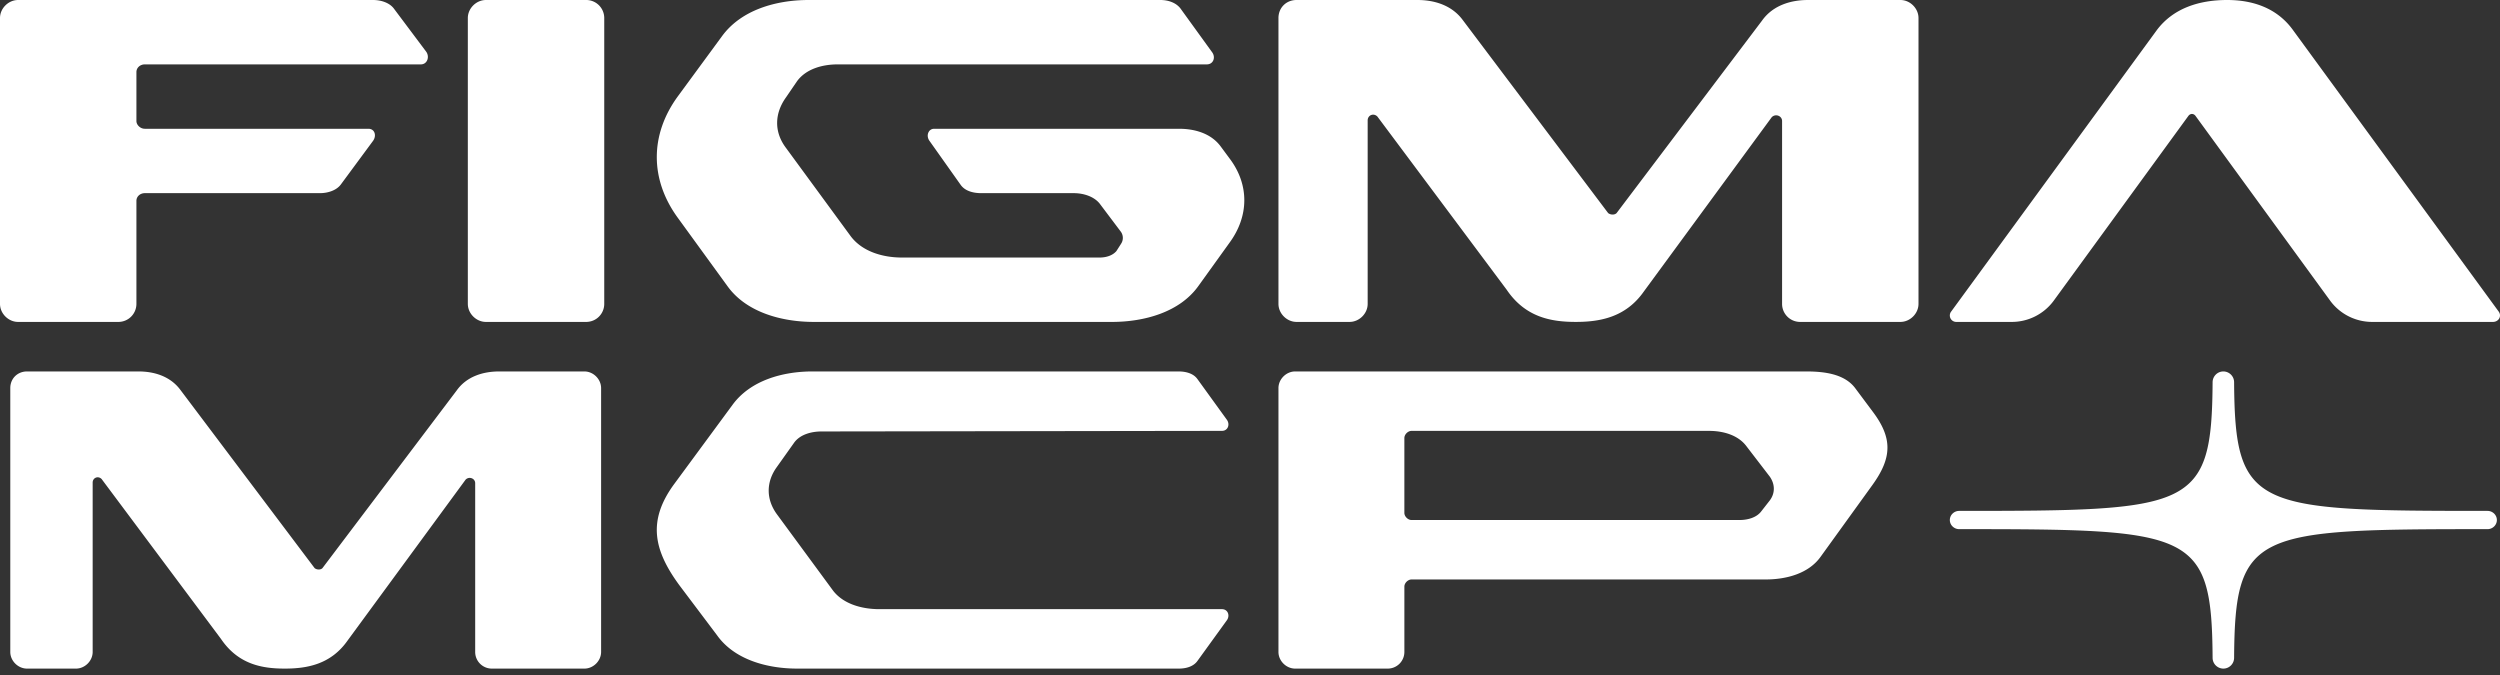 <svg xmlns="http://www.w3.org/2000/svg" width="311" height="84" fill="none"><rect width="100%" height="100%" fill="#333333" stroke="none"/><path fill="#fff" d="m219.124 63.582 1.039-1.33c.668-.888.668-1.997 0-2.958l-2.895-3.77c-1.039-1.405-2.895-1.923-4.677-1.923h-36.996c-.446 0-.891.444-.891.888v9.315c0 .444.445.887.891.887h40.782c1.039 0 2.153-.296 2.747-1.109Zm-58.006-17.374h63.574c2.227 0 4.751.296 6.088 2.07l2.152 2.883c2.525 3.328 2.45 5.767 0 9.168l-6.458 8.946c-1.485 2.07-4.232 2.81-6.83 2.81h-44.049c-.446 0-.891.443-.891.887v8.132a2.07 2.07 0 0 1-2.079 2.07h-11.507c-1.113 0-2.078-.96-2.078-2.07V48.278c0-1.109.965-2.07 2.078-2.07ZM98.783 55.08l-2.153 3.03c-1.337 1.849-1.337 3.993 0 5.84l6.904 9.39c1.262 1.775 3.638 2.44 5.865 2.44h42.613c.743 0 1.04.813.594 1.405l-3.637 5.027c-.52.74-1.485.961-2.302.961H99.154c-3.712 0-7.795-1.109-9.948-4.14l-4.677-6.21c-3.267-4.436-3.935-8.059-.743-12.495l7.35-9.98c2.227-3.032 6.236-4.141 9.948-4.141h45.509c.891 0 1.856.222 2.376.961l3.637 5.028c.446.591.149 1.404-.594 1.404l-49.814.074c-1.262 0-2.673.37-3.415 1.405Zm-36.7-8.872h10.616c1.114 0 2.079.961 2.079 2.07v32.826c0 1.11-.965 2.07-2.079 2.07H61.192a2.07 2.07 0 0 1-2.079-2.07V60.107c0-.591-.742-.887-1.188-.443L43.227 79.7c-2.079 2.957-5.048 3.474-7.795 3.474-2.821 0-5.79-.517-7.944-3.696L12.64 59.59c-.445-.444-1.113-.148-1.113.443v21.071c0 1.11-.965 2.07-2.079 2.07H3.36c-1.114 0-2.08-.96-2.08-2.07V48.278c0-1.183.892-2.07 2.08-2.07h13.882c1.93 0 3.935.592 5.197 2.292l16.704 22.18c.297.222.742.222.965 0l16.704-22.106c1.262-1.774 3.34-2.366 5.27-2.366Zm188.197-6.161h-6.917a.8.8 0 0 1-.643-1.282l25.575-35C270.386.96 273.684 0 277.062 0c3.136 0 6.193.961 8.203 3.764l25.576 35.001c.402.561 0 1.282-.724 1.282h-15.04a6.485 6.485 0 0 1-5.147-2.563l-16.809-23.067c-.241-.32-.644-.32-.885 0l-16.809 23.067a6.483 6.483 0 0 1-5.147 2.563ZM224.908 0h11.501c1.207 0 2.252 1.041 2.252 2.243v35.561c0 1.202-1.045 2.243-2.252 2.243h-12.466a2.243 2.243 0 0 1-2.252-2.243V15.058c0-.641-.804-.961-1.286-.48L204.48 36.281c-2.252 3.204-5.469 3.765-8.445 3.765-3.056 0-6.273-.56-8.605-4.005l-16.085-21.545c-.483-.48-1.207-.16-1.207.48v22.827c0 1.202-1.045 2.243-2.252 2.243h-6.595c-1.206 0-2.251-1.041-2.251-2.243V2.243c0-1.282.965-2.243 2.251-2.243h15.04c2.091 0 4.263.64 5.63 2.483l18.096 24.028c.321.24.804.24 1.045 0l18.096-23.948C220.565.641 222.817 0 224.908 0Zm-86.594 40.047H101.25c-4.021 0-8.444-1.201-10.777-4.485l-6.112-8.41c-3.539-4.806-3.539-10.412 0-15.218l5.469-7.449C92.243 1.201 96.586 0 100.607 0h43.739c.965 0 1.931.32 2.494 1.041l3.94 5.447c.483.64.161 1.521-.643 1.521h-45.911c-1.93 0-3.941.561-5.067 2.083l-1.367 2.002c-1.448 2.003-1.528 4.325 0 6.328l8.043 10.973c1.447 1.922 4.021 2.643 6.353 2.643h24.598c.805 0 1.609-.24 2.091-.801l.563-.881a1.32 1.32 0 0 0 0-1.522l-2.654-3.524c-.724-.881-2.01-1.282-3.217-1.282h-11.495c-.965 0-2.01-.24-2.573-1.041l-3.861-5.446c-.482-.641-.16-1.522.563-1.522h30.476c1.93 0 3.941.56 5.147 2.162l1.126 1.522c2.493 3.284 2.413 7.209 0 10.492l-3.861 5.367c-2.332 3.284-6.755 4.485-10.777 4.485Zm-80.116-2.243V2.243C58.198 1.04 59.243 0 60.45 0h12.466a2.243 2.243 0 0 1 2.252 2.243v35.561a2.243 2.243 0 0 1-2.252 2.243H60.45c-1.207 0-2.252-1.041-2.252-2.243ZM18.015 16.019H45.83c.805 0 1.046.88.563 1.522l-4.02 5.446c-.564.72-1.61 1.041-2.575 1.041H18.015c-.563 0-1.045.4-1.045.961v12.815a2.243 2.243 0 0 1-2.252 2.243H2.252C1.046 40.047 0 39.006 0 37.804V2.243C0 1.04 1.046 0 2.252 0h44.154c.965 0 2.01.32 2.573 1.041l4.022 5.367c.482.64.16 1.601-.644 1.601H18.015c-.563 0-1.045.4-1.045.962v6.087c0 .48.482.96 1.045.96Zm225.704 47.537c-.63 0-1.16.508-1.16 1.135s.53 1.135 1.16 1.135c29.022.003 31.421.208 31.529 16.014a1.343 1.343 0 0 0 1.337 1.334c.737 0 1.333-.6 1.338-1.334.107-15.806 2.506-16.011 31.529-16.014.629 0 1.16-.508 1.16-1.135s-.531-1.135-1.16-1.135c-29.023-.002-31.422-.208-31.529-16.013a1.343 1.343 0 0 0-1.338-1.335c-.736 0-1.332.601-1.337 1.335-.108 15.805-2.507 16.01-31.529 16.013Z" style="fill:#fff;fill-opacity:1"/></svg>